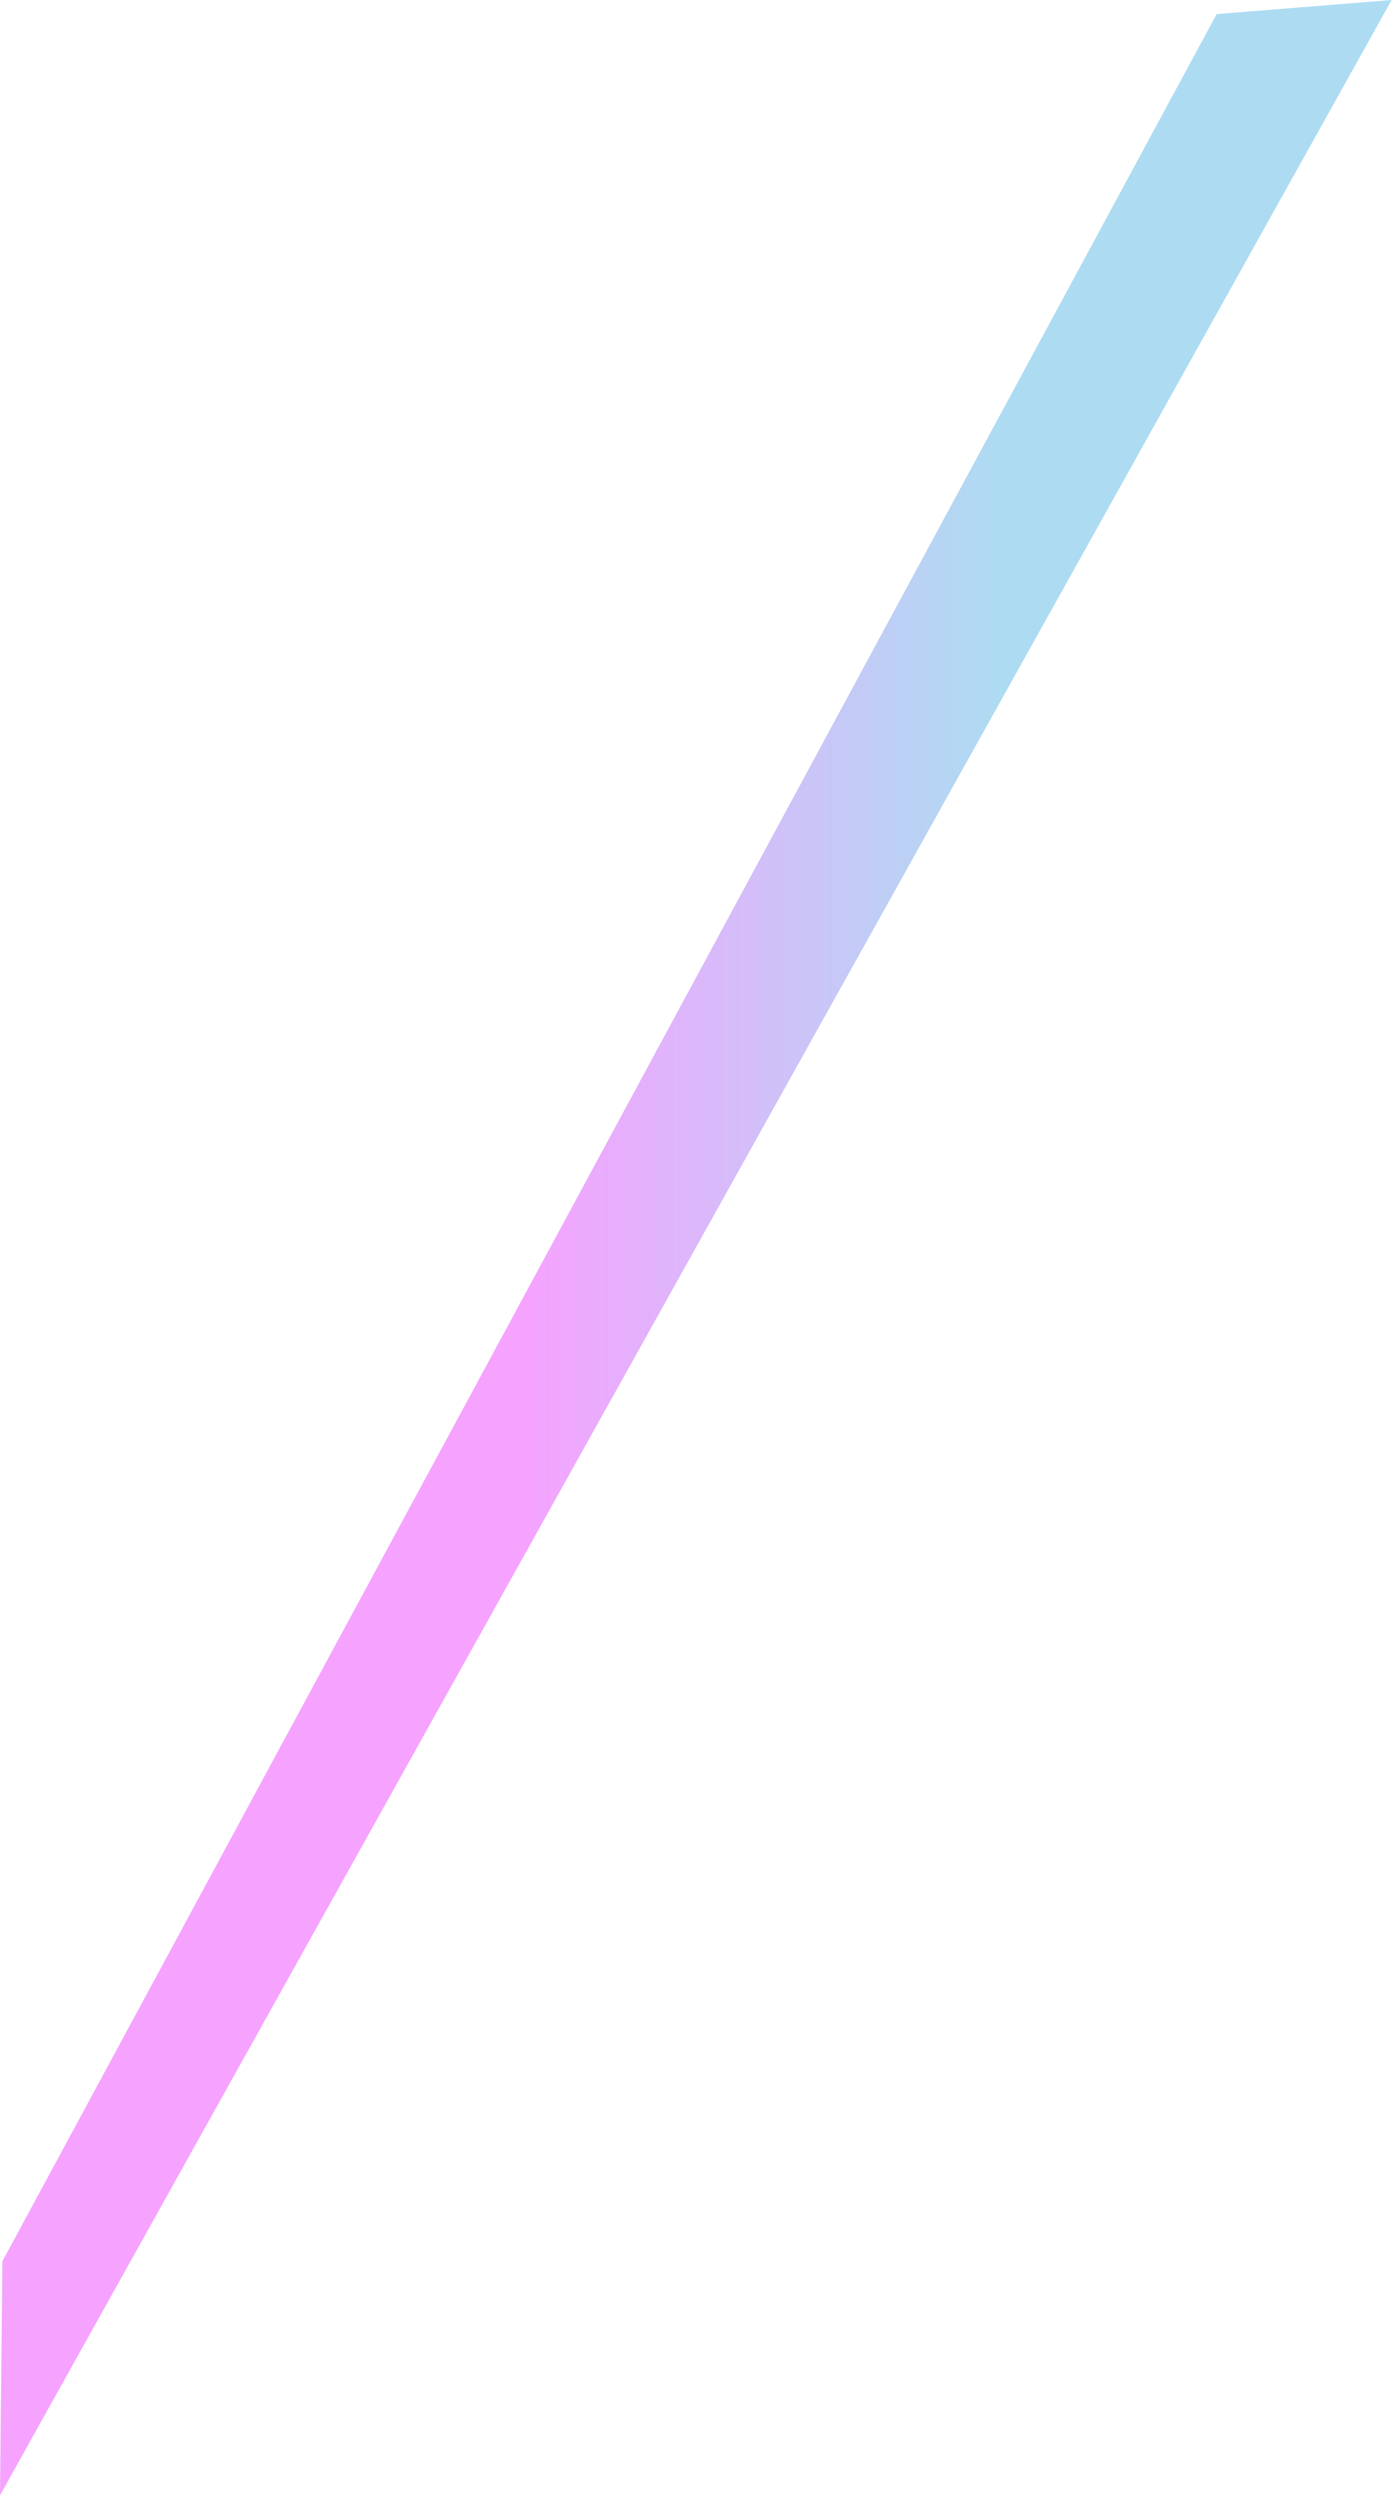 <?xml version="1.0" encoding="utf-8"?>
<svg xmlns="http://www.w3.org/2000/svg" fill="none" height="100%" overflow="visible" preserveAspectRatio="none" style="display: block;" viewBox="0 0 134 240" width="100%">
<path d="M116.867 1.353L0.231 217.099L0 239.571L133.678 0L116.867 1.353Z" fill="url(#paint0_linear_0_3880)" id="Vector" style="mix-blend-mode:overlay"/>
<defs>
<linearGradient gradientUnits="userSpaceOnUse" id="paint0_linear_0_3880" x1="0" x2="133.678" y1="119.785" y2="119.785">
<stop offset="0.38" stop-color="#F5A3FF"/>
<stop offset="0.72" stop-color="#ADDCF2"/>
</linearGradient>
</defs>
</svg>